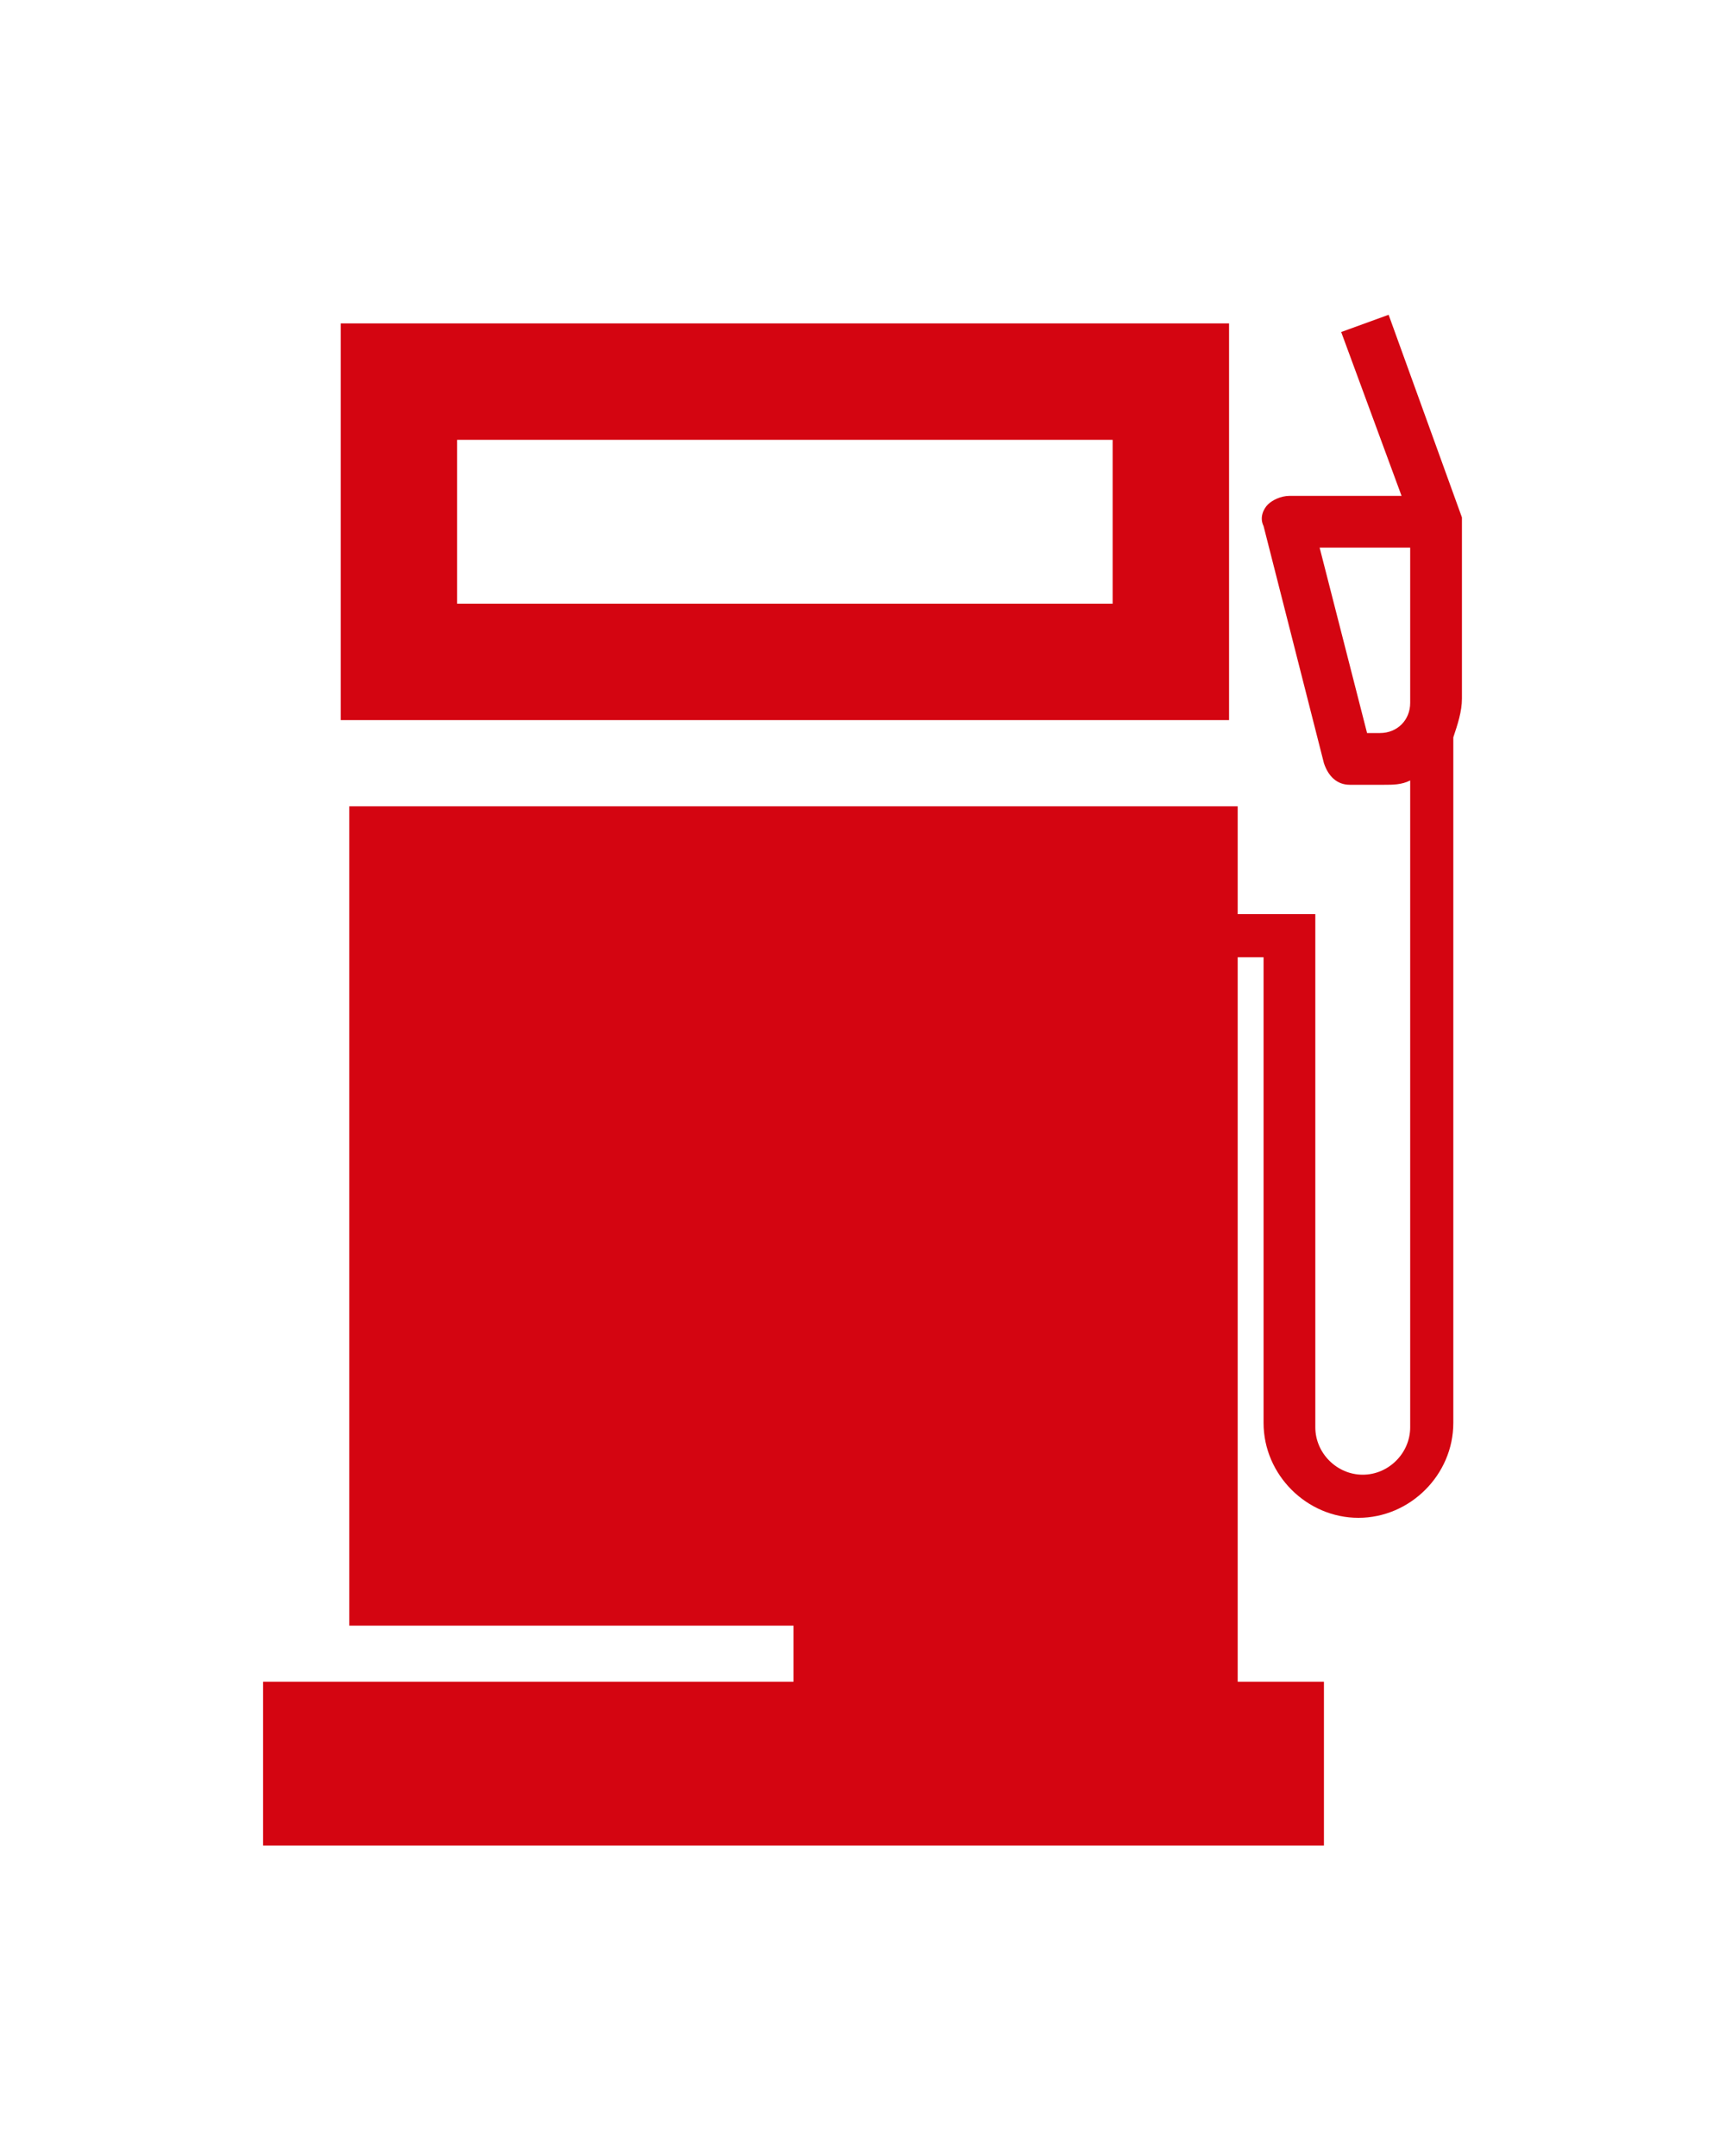 <svg enable-background="new 0 0 40 50" viewBox="0 0 40 50" xmlns="http://www.w3.org/2000/svg"><g fill="#d40511" transform="translate(-12 -4)"><path d="m40.5 11.5h-20.6v9.2h20.6zm-2.7 6.5h-15.2v-3.8h15.2z"/><path d="m45.9 16.1v-.1l-1.7-4.7-1.1.4 1.4 3.8h-2.6c-.2 0-.4.1-.5.2s-.2.3-.1.5l1.4 5.5c.1.3.3.5.6.5h.8c.2 0 .4 0 .6-.1v15c0 .6-.5 1.1-1.1 1.1s-1.1-.5-1.1-1.1v-11.9h-1.8v-2.5h-20.6v19h10.3v1.3h-12.3v3.8h24.6v-3.8h-2v-16.8h.6v10.8c0 1.2 1 2.2 2.2 2.2s2.2-1 2.2-2.2v-15.9c.1-.3.2-.6.2-.9zm-1.9 4.9h-.3l-1.1-4.3h2.1v3.6c0 .4-.3.7-.7.7z"/></g></svg>
